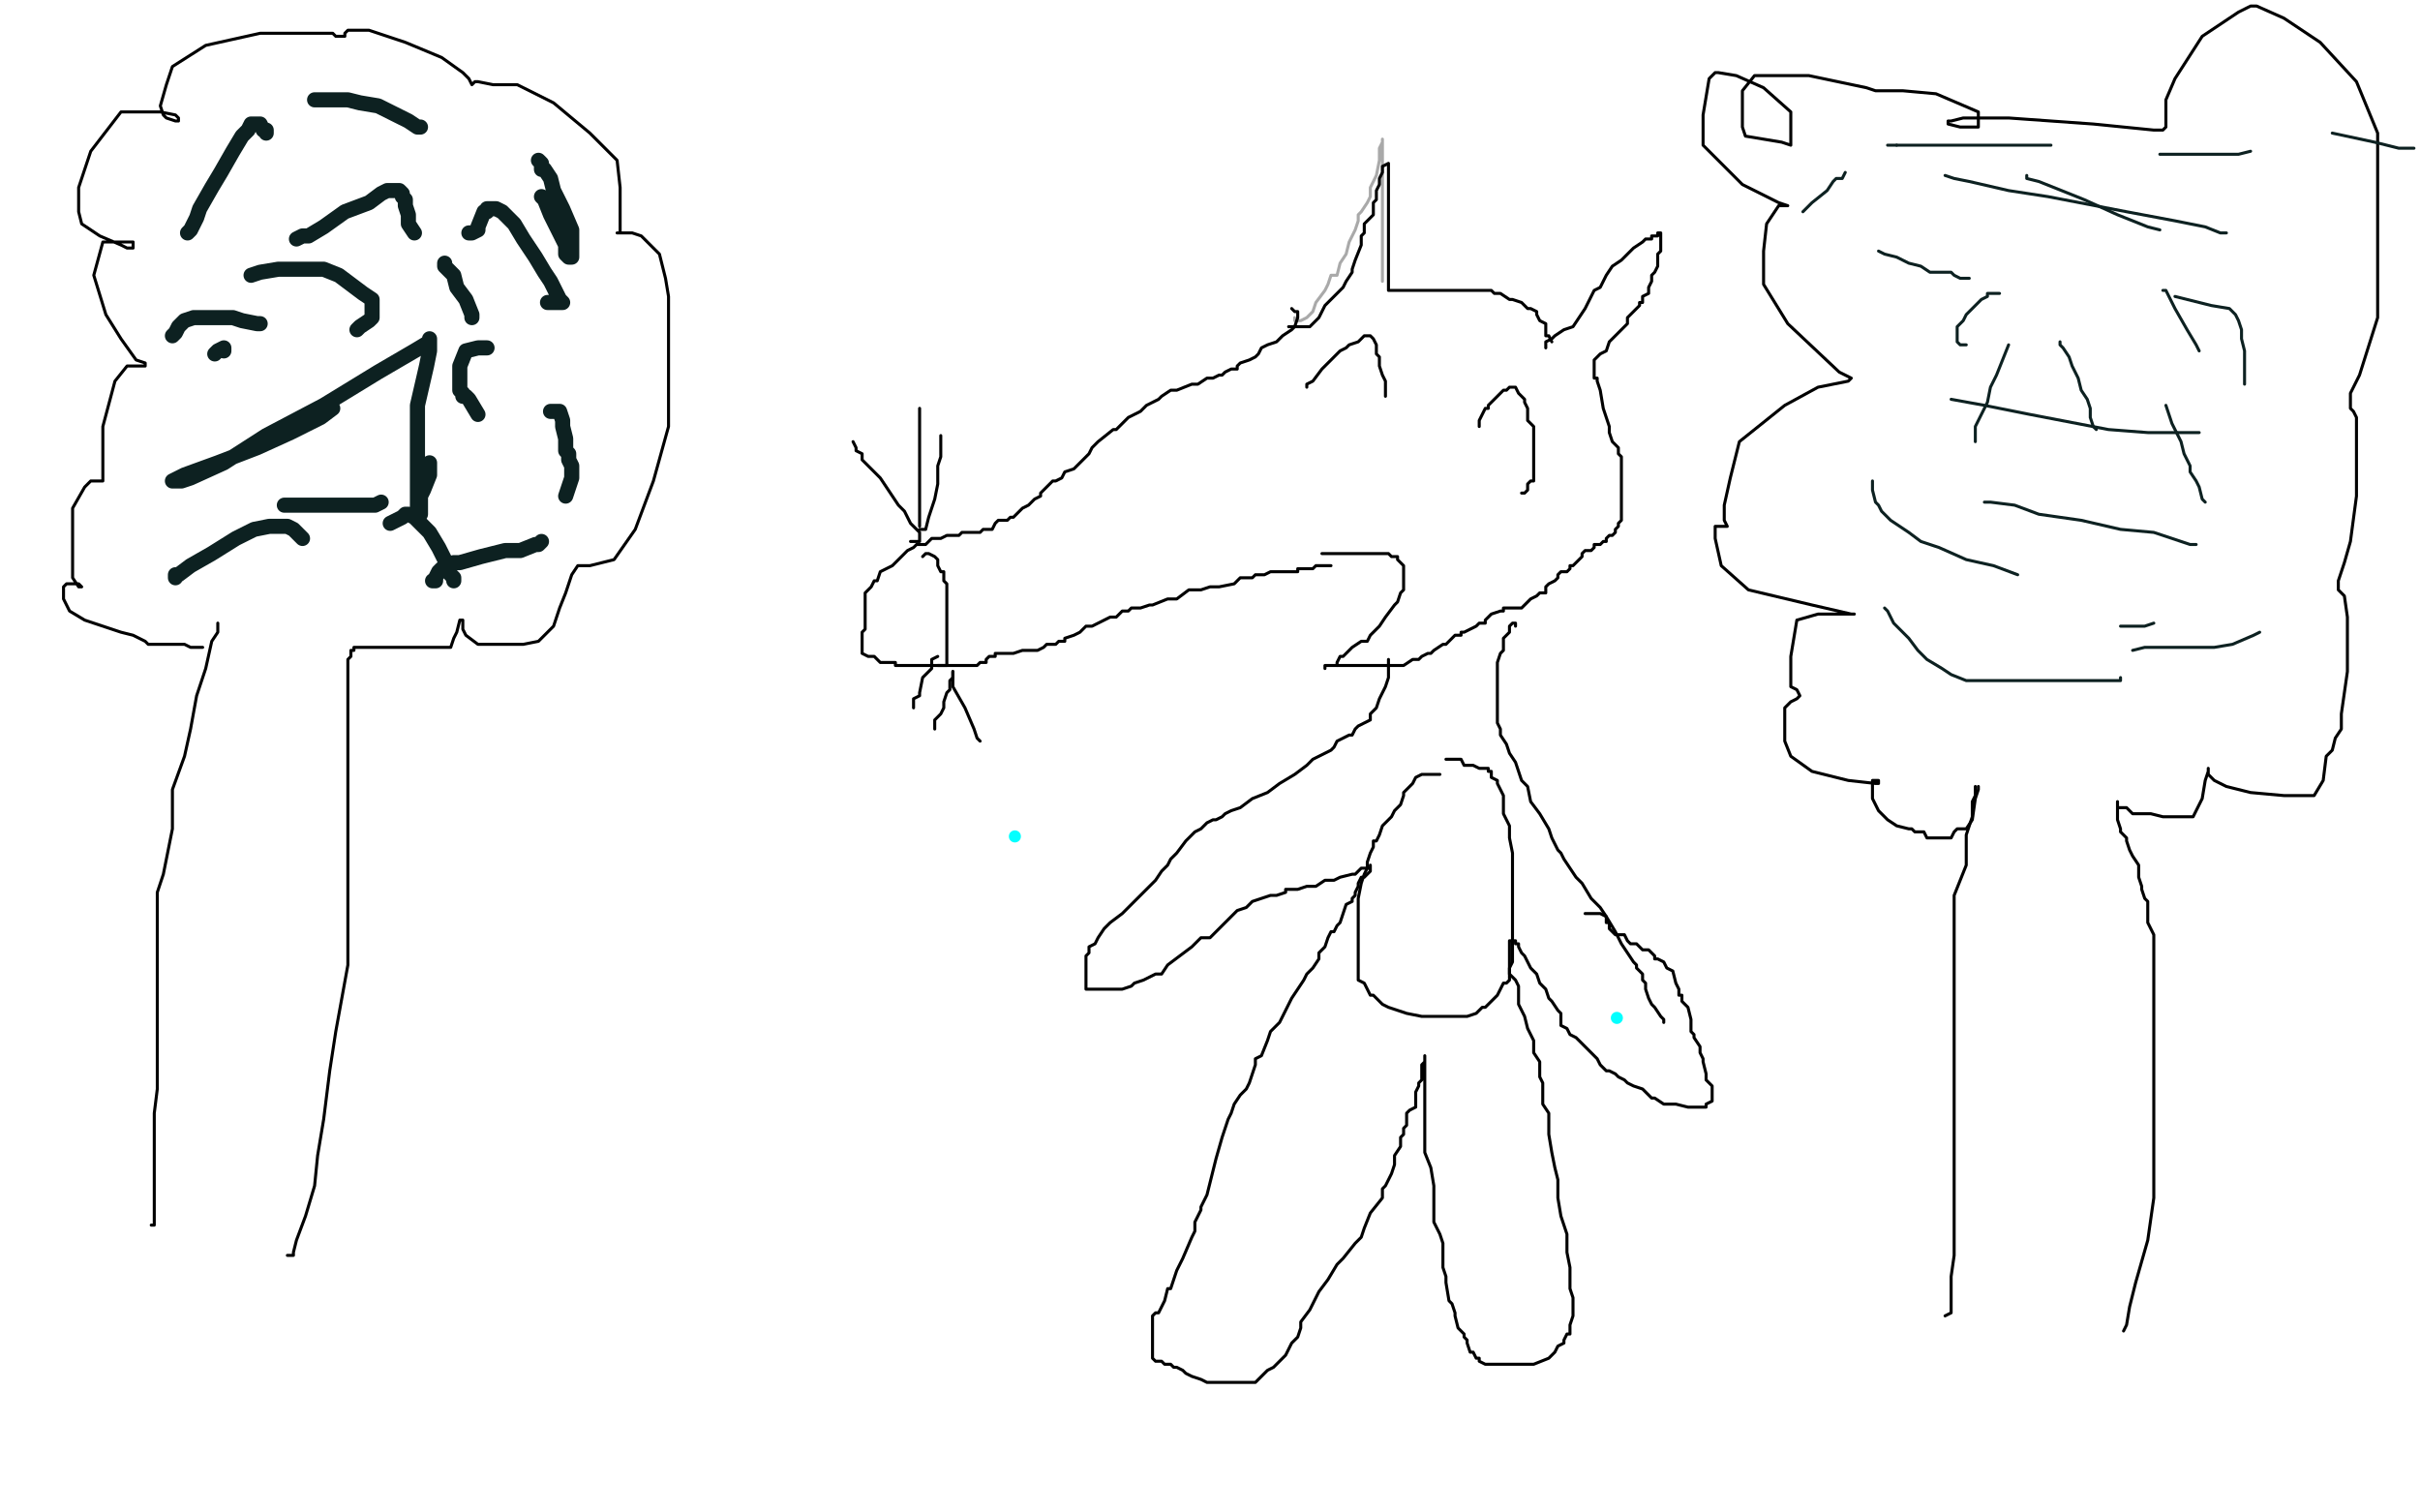 <?xml version="1.0" standalone="no"?>
<!DOCTYPE svg PUBLIC "-//W3C//DTD SVG 1.1//EN"
"http://www.w3.org/Graphics/SVG/1.1/DTD/svg11.dtd">

<svg width="800" height="500" version="1.1" xmlns="http://www.w3.org/2000/svg" xmlns:xlink="http://www.w3.org/1999/xlink" style="stroke-antialiasing: false"><desc>This SVG has been created on https://colorillo.com/</desc><rect x='0' y='0' width='800' height='500' style='fill: rgb(255,255,255); stroke-width:0' /><polyline points="428,105 428,106 428,106 430,106 430,106 432,105 432,105 434,103 434,103 435,100 435,100 438,96 438,96 439,94 439,94 440,91 442,91 443,87 445,84 446,80 448,76 449,73 449,71 450,70 452,67 453,65 453,62 455,58 456,53 456,49 457,47 457,46 457,47 457,48 457,49 457,51 457,53 457,58 457,61 457,65 457,67 457,72 457,74 457,76 457,77 457,79 457,81 457,82 457,85 457,86 457,88 457,91 457,92 457,93" style="fill: none; stroke: #a9a9a9; stroke-width: 1; stroke-linejoin: round; stroke-linecap: round; stroke-antialiasing: false; stroke-antialias: 0; opacity: 1.0"/>
<polyline points="426,108 427,108 427,108 429,108 429,108 430,108 430,108 431,108 431,108 432,108 433,108 434,107 436,105 437,103 438,101 440,99 441,98 442,97 444,95 445,93 447,90 447,89 448,86 450,81 450,78 451,77 451,76 451,74 453,72 454,71 454,68 454,67 455,66 455,63 456,61 456,60 456,59 457,57 457,55 459,54 459,55 459,58 459,60 459,64 459,68 459,73 459,76 459,80 459,84 459,87 459,89 459,92 459,93 459,94 459,96 461,96 462,96 463,96 464,96 466,96 467,96 468,96 470,96 471,96 472,96 473,96 475,96 476,96 477,96 480,96 481,96 484,96 486,96 489,96 490,96 493,96 494,97 496,97 499,99 500,99 503,100 505,102 506,102 508,103 508,104 509,106 511,107 511,109 511,111 512,111 513,113" style="fill: none; stroke: #000000; stroke-width: 1; stroke-linejoin: round; stroke-linecap: round; stroke-antialiasing: false; stroke-antialias: 0; opacity: 1.0"/>
<polyline points="511,115 511,114 511,114 511,113 511,113 513,112 513,112 514,111 514,111 517,109 517,109 520,108 520,108 522,105 524,102 527,96 529,95 531,91 533,88 536,86 540,82 543,80 544,79 546,79 546,78 548,78 548,77 549,77 549,78 549,79 549,80 549,83 548,84 548,88 547,90 546,91 546,93 545,95 545,97 543,98 543,100 542,100 542,101 541,102 540,103 538,105 538,107 536,109 534,111 533,112 532,113 531,116 529,117 528,118 527,119 527,120 527,122 527,123 527,125 528,125 528,126 529,129 530,135 531,138 532,141 532,143 533,146 535,148 535,150 536,151 536,152 536,153 536,155 536,156 536,157 536,158 536,159 536,161 536,162 536,166 536,167 536,168 536,170 536,171 536,172 535,173 535,174 534,175 534,176 533,177 532,177 531,178 531,179 530,179 529,180 527,180 527,181 526,182 524,182 523,183 523,184 522,185 521,186 520,187 519,187 519,188 518,189 516,189 515,190 515,191 514,192 512,193 511,194 511,196 510,196 509,196 508,197 506,198 505,199 503,201 502,201 501,201 500,201 497,201 497,202 496,202 493,203 492,204 491,205 491,206 489,206 488,207 486,208 484,209 483,209 483,210 482,210 481,210 478,213 477,213 474,215 473,216 472,216 470,217 469,218 468,218 467,218 464,220 463,220 462,220 460,220 459,220 458,220 457,220 455,220 454,220 453,220 451,220 450,220 449,220 448,220 445,220 444,220 442,220 440,220 439,220 438,220 438,221" style="fill: none; stroke: #000000; stroke-width: 1; stroke-linejoin: round; stroke-linecap: round; stroke-antialiasing: false; stroke-antialias: 0; opacity: 1.0"/>
<polyline points="427,102 428,103 428,103 429,103 429,105 428,108 427,109 424,111 422,113 419,114 417,115 416,117 415,118 413,119 410,120 409,121 409,122 407,122 405,123 404,124 403,124 401,125 400,125 399,125 396,127 394,127 389,129 387,129 384,131 383,132 381,133 379,134 377,136 375,137 373,138 371,140 369,142 368,142 363,146 361,148 360,150 359,151 358,152 356,154 355,155 352,156 351,158 349,159 348,159 346,161 345,162 344,163 344,164 342,165 341,166 340,167 338,168 337,169 336,170 335,171 334,171 333,172 330,172 329,173 328,175 325,175 324,176 323,176 321,176 320,176 319,176 318,176 317,177 315,177 314,177 313,177 311,178 310,178 309,178 308,178 306,180 305,180 303,180 302,181 300,182 299,183 297,185 295,187 293,188 291,189 290,192 289,192 288,194 286,196 286,197 286,198 286,199 286,201 286,204 286,205 286,208 285,209 285,210 285,213 285,214 285,215 285,216 287,217 289,217 291,219 294,219 296,219 296,220 298,220 299,220 300,220 301,220 303,220 304,220 305,220 306,220 308,220 309,220 310,220 312,220 313,220 314,220 315,220 317,220 320,220 321,220 322,220 323,220 324,219 326,219 326,218 327,217 329,217 329,216 330,216 332,216 333,216 334,216 335,216 338,215 339,215 342,215 343,215 345,214 346,213 347,213 349,213 350,212 352,212 352,211 355,210 357,209 359,207 361,207 363,206 365,205 367,204 369,204 371,202 372,202 373,202 374,201 375,201 377,201 380,200 381,200 386,198 389,198 393,195 397,195 400,194 403,194 408,193 410,191 412,191 414,191 415,190 417,190 418,190 420,189 421,189 422,189 424,189 425,189 426,189 427,189 429,189 429,188 431,188 432,188 434,188 435,187 436,187 438,187 440,187" style="fill: none; stroke: #000000; stroke-width: 1; stroke-linejoin: round; stroke-linecap: round; stroke-antialiasing: false; stroke-antialias: 0; opacity: 1.0"/>
<polyline points="442,220 442,219 442,219 443,217 443,217 444,217 444,217 445,216 445,216 447,214 447,214 450,212 450,212 452,212 452,212 453,210 456,207 458,204 461,200 462,199 463,196 464,195 464,194 464,193 464,192 464,190 464,189 464,188 464,187 463,186 462,185 462,184 461,184 460,184 459,183 458,183 456,183 455,183 454,183 452,183 450,183 447,183 445,183 442,183 441,183 440,183 438,183 437,183" style="fill: none; stroke: #000000; stroke-width: 1; stroke-linejoin: round; stroke-linecap: round; stroke-antialiasing: false; stroke-antialias: 0; opacity: 1.0"/>
<polyline points="432,128 432,127 432,127 434,126 434,126 437,122 437,122 438,121 438,121 442,117 442,117 443,116 443,116 445,115 445,115 446,114 449,113 450,112 451,111 452,111 453,111 454,112 455,114 455,115 455,117 456,118 456,119 456,121 457,124 458,126 458,127 458,129 458,130 458,131" style="fill: none; stroke: #000000; stroke-width: 1; stroke-linejoin: round; stroke-linecap: round; stroke-antialiasing: false; stroke-antialias: 0; opacity: 1.0"/>
<polyline points="489,141 489,139 489,139 490,137 490,137 491,135 491,135 492,135 492,135 492,134 492,134 493,133 493,133 494,132 494,132 496,130 497,129 498,129 499,128 500,128 501,128 502,130 503,131 504,132 504,133 505,135 505,136 505,137 505,139 507,141 507,143 507,145 507,146 507,149 507,151 507,153 507,155 507,156 507,159 506,159 505,160 505,161 505,162 504,163 503,163" style="fill: none; stroke: #000000; stroke-width: 1; stroke-linejoin: round; stroke-linecap: round; stroke-antialiasing: false; stroke-antialias: 0; opacity: 1.0"/>
<polyline points="501,207 501,206 501,206 500,206 500,206 499,207 499,207 499,209 499,209 497,211 497,211 497,215 497,215 496,216 496,216 495,219 495,219 495,220 495,222 495,223 495,224 495,226 495,227 495,228 495,229 495,231 495,232 495,233 495,235 495,236 495,239 496,241 496,243 498,246 499,249 501,252 502,255 503,258 505,260 506,265 509,269 512,274 513,277 515,281 516,282 517,284 519,287 521,290 523,292 526,297 529,300 531,303 534,308 536,312 538,315 540,318 541,319 541,320 543,322 543,324 544,325 544,327 545,330 546,332 547,333 549,336 550,337 550,338" style="fill: none; stroke: #000000; stroke-width: 1; stroke-linejoin: round; stroke-linecap: round; stroke-antialiasing: false; stroke-antialias: 0; opacity: 1.0"/>
<polyline points="459,218 459,219 459,219 459,220 459,220 459,221 459,221 459,223 459,223 459,224 459,224 458,227 458,227 457,229 457,229 456,231 456,231 455,234 454,235 453,236 453,238 451,239 449,240 448,241 447,243 446,243 444,244 442,245 441,247 440,248 436,250 434,251 432,253 428,256 423,259 419,262 414,264 410,267 407,268 405,269 404,270 402,271 401,271 399,272 398,273 397,274 395,275 393,277 392,278 389,282 387,284 386,286 384,288 382,291 380,293 377,296 374,299 371,302 367,305 365,307 363,310 362,312 360,313 360,315 359,316 359,317 359,318 359,320 359,321 359,323 359,325 359,326 359,327 360,327 361,327 363,327 365,327 368,327 369,327 371,327 374,326 375,325 378,324 382,322 384,322 386,319 390,316 394,313 395,312 397,310 400,310 402,308 403,307 406,304 407,303 409,301 412,300 414,298 417,297 420,296 422,296 425,295 425,294 428,294 429,294 432,293 433,293 434,293 435,293 438,291 439,291 441,291 443,290 447,289 448,289 450,287 451,287 452,287 453,287 453,286 453,287 453,288 452,289 451,290 450,290 449,292 449,293 448,295 448,296 447,297 447,298 445,299 444,302 443,305 442,306 441,308 440,308 439,310 438,313 436,315 436,317 434,320 432,322 431,324 429,327 427,330 426,332 425,334 424,336 423,338 420,341 419,344 417,349 415,350 415,352 414,355 413,358 412,360 410,362 408,365 407,368 406,370 404,376 402,383 401,387 400,391 399,395 397,399 397,400 395,404 395,407 394,409 391,416 389,420 387,426 386,426 385,430 384,432 383,434 382,434 381,435 381,437 381,438 381,439 381,441 381,442 381,443 381,444 381,446 381,447 381,448 381,449 382,450 383,450 384,450 385,451 387,451 388,452 389,452 391,453 392,454 394,455 397,456 399,457 401,457 402,457 403,457 405,457 408,457 410,457 412,457 413,457 415,457 417,455 419,453 421,452 423,450 425,448 427,444 429,442 430,439 430,437 433,433 434,431 436,427 439,423 442,418 444,416 448,411 450,409 451,406 453,401 457,396 457,393 458,392 460,388 461,385 461,382 463,379 463,378 463,376 464,375 464,373 465,372 465,369 465,368 466,367 468,366 468,364 468,363 468,361 469,359 469,358 470,357 470,355 470,353 470,352 471,351 471,349 471,350 471,351 471,353 471,356 471,358 471,362 471,367 471,369 471,375 471,381 473,386 474,392 474,398 474,404 476,408 477,411 477,414 477,419 478,422 478,424 479,430 480,431 481,434 481,435 482,439 484,441 484,442 485,443 485,444 486,447 487,447 488,449 489,449 489,450 491,451 492,451 493,451 494,451 496,451 500,451 503,451 507,451 512,449 514,447 515,445 517,444 517,443 518,441 519,441 519,438 520,435 520,433 520,429 519,426 519,419 518,414 518,408 516,402 515,396 515,390 514,386 513,381 512,375 512,368 510,365 510,360 510,358 509,356 509,354 509,351 507,348 507,346 507,344 506,342 505,340 504,336 502,332 502,329 502,326 501,324 499,322 499,321 499,320 499,318 499,317 499,316 499,315 499,313 499,312 499,311 500,311 501,311 501,312 502,312 502,313 503,315 504,316 505,318 506,320 507,321 508,322 509,325 511,327 512,330 513,331 515,334 516,335 516,339 518,340 519,342 521,343 522,344 525,347 528,350 529,352 531,354 532,354 534,355 535,356 537,357 538,358 540,359 543,360 546,363 547,363 550,365 551,365 554,365 558,366 560,366 561,366 562,366 564,366 564,365 566,364 566,362 566,361 566,360 566,359 564,357 564,356 564,355 563,351 563,350 562,348 562,347 562,346 560,343 560,342 559,341 559,338 559,337 558,333 556,331 556,329 555,329 555,327 554,325 553,321 551,320 550,318 548,317 547,317 547,316 546,315 545,314 544,314 543,314 542,313 541,312 540,312 539,312 538,311 537,309 536,309 534,309 532,307 532,306 532,305 531,305 531,303 529,302 524,302" style="fill: none; stroke: #000000; stroke-width: 1; stroke-linejoin: round; stroke-linecap: round; stroke-antialiasing: false; stroke-antialias: 0; opacity: 1.0"/>
<polyline points="305,184 306,183 306,183 307,183 307,183 309,184 309,184 310,185 310,187 311,189 312,189 312,192 313,193 313,196 313,197 313,198 313,201 313,204 313,205 313,206 313,209 313,211 313,214 313,215 313,216 313,218 313,219 313,220 312,220 310,220" style="fill: none; stroke: #000000; stroke-width: 1; stroke-linejoin: round; stroke-linecap: round; stroke-antialiasing: false; stroke-antialias: 0; opacity: 1.0"/>
<polyline points="301,179 302,179 302,179 303,179 303,179 304,179 304,176 303,175 301,173 299,169 297,167 293,161 291,158 288,155 285,152 285,150 283,149 283,148 282,146" style="fill: none; stroke: #000000; stroke-width: 1; stroke-linejoin: round; stroke-linecap: round; stroke-antialiasing: false; stroke-antialias: 0; opacity: 1.0"/>
<polyline points="304,175 305,175 305,175 306,175 306,175 307,171 307,171 309,165 309,165 310,160 310,160 310,154 310,154 311,151 311,151 311,149 311,148 311,147 311,145 311,144" style="fill: none; stroke: #000000; stroke-width: 1; stroke-linejoin: round; stroke-linecap: round; stroke-antialiasing: false; stroke-antialias: 0; opacity: 1.0"/>
<polyline points="304,172 304,174 304,174 304,173 304,167 304,161 304,155 304,149 304,147 304,142 304,140 304,137 304,136 304,135" style="fill: none; stroke: #000000; stroke-width: 1; stroke-linejoin: round; stroke-linecap: round; stroke-antialiasing: false; stroke-antialias: 0; opacity: 1.0"/>
<polyline points="310,217 308,218 308,218 308,221 308,221 305,224 305,224 304,229 304,229 304,230 304,230 302,231 302,231 302,233 302,233 302,234" style="fill: none; stroke: #000000; stroke-width: 1; stroke-linejoin: round; stroke-linecap: round; stroke-antialiasing: false; stroke-antialias: 0; opacity: 1.0"/>
<polyline points="315,222 315,223 315,223 315,227 315,227 319,234 319,234 322,241 322,241 323,244 323,244 324,245 324,245" style="fill: none; stroke: #000000; stroke-width: 1; stroke-linejoin: round; stroke-linecap: round; stroke-antialiasing: false; stroke-antialias: 0; opacity: 1.0"/>
<polyline points="315,222 315,224 315,224 314,225 314,225 314,226 314,226 314,228 314,228 313,229 313,229 312,232 312,232 312,233 312,234 311,236 310,237 309,238 309,239 309,241" style="fill: none; stroke: #000000; stroke-width: 1; stroke-linejoin: round; stroke-linecap: round; stroke-antialiasing: false; stroke-antialias: 0; opacity: 1.0"/>
<polyline points="476,256 474,256 474,256 471,256 471,256 470,256 470,256 468,257 468,257 467,259 467,259 464,262 464,262 464,263 464,263 463,266 463,266 461,268 460,270 458,272 457,273 456,276 455,278 454,278 454,280 453,282 452,285 452,287 451,289 450,292 449,297 449,299 449,302 449,304 449,307 449,311 449,314 449,316 449,320 449,321 449,324 451,325 452,327 453,329 454,329 456,331 457,332 459,333 462,334 465,335 470,336 473,336 474,336 476,336 479,336 482,336 485,336 488,335 490,333 491,333 493,331 495,329 496,327 497,325 498,325 499,324 499,322 499,320 500,318 500,317 500,316 500,313 500,311 500,308 500,304 500,301 500,297 500,295 500,292 500,287 500,282 499,277 499,273 497,269 497,266 497,263 496,261 495,259 495,258 493,257 493,256 493,255 492,255 492,254 490,254 489,254 487,253 486,253 484,253 483,251 482,251 479,251 478,251" style="fill: none; stroke: #000000; stroke-width: 1; stroke-linejoin: round; stroke-linecap: round; stroke-antialiasing: false; stroke-antialias: 0; opacity: 1.0"/>
<polyline points="72,206 72,209 72,209 70,212 70,212 68,221 68,221 65,230 65,230 63,241 63,241 61,250 61,250 57,261 57,261 57,274 57,274 56,279 54,289 52,295 52,303 52,307 52,313 52,317 52,323 52,328 52,334 52,338 52,342 52,346 52,360 51,368 51,376 51,382 51,388 51,391 51,393 51,395 51,396 51,397 51,398 51,400 51,401 51,402 51,404 51,405 50,405" style="fill: none; stroke: #000000; stroke-width: 1; stroke-linejoin: round; stroke-linecap: round; stroke-antialiasing: false; stroke-antialias: 0; opacity: 1.0"/>
<polyline points="95,415 97,415 97,415 97,414 97,414 98,410 98,410 101,402 101,402 104,392 104,392 105,382 105,382 107,370 107,370 109,354 111,341 113,330 115,319 115,301 115,293 115,282 115,274 115,268 115,262 115,256 115,250 115,244 115,240 115,236 115,233 115,230 115,228 115,227 115,225 115,224 115,222 115,220 115,219 115,218 116,217 116,215 117,215 117,214 118,214 119,214 121,214 124,214 130,214 133,214 137,214 140,214 141,214 142,214 145,214 146,214 149,214 150,211 151,209 152,205 153,205 153,206 153,207 153,208 154,210 158,213 159,213 167,213 173,213 178,212 183,207 185,201 187,196 189,190 191,187 192,187 195,187 203,185 210,175 216,159 221,141 221,126 221,115 221,111 221,110 221,108 221,107 221,104 221,98 220,92 218,84 212,78 209,77 207,77 206,77 205,77 204,77 205,77 205,73 205,62 204,53 195,44 183,34 171,28 163,28 158,27 157,27 156,28 155,26 153,24 146,19 134,14 122,10 118,10 115,10 114,11 114,12 111,12 110,11 101,11 86,11 68,15 57,22 55,28 53,35 54,38 55,39 58,40 59,40 59,39 58,38 53,37 45,37 40,37 30,50 26,62 26,70 27,74 33,78 40,81 42,82 44,82 44,81 44,80 42,80 38,80 34,80 31,91 35,104 40,112 45,119 48,120 48,121 46,121 42,121 38,126 34,141 34,151 34,156 34,159 33,159 32,159 30,159 28,161 24,168 24,176 24,184 24,191 26,194 27,194 26,193 23,193 22,193 21,194 21,195 21,198 23,202 28,205 40,209 44,210 48,212 49,213 50,213 53,213 57,213 61,213 63,214 64,214 65,214 66,214 67,214" style="fill: none; stroke: #000000; stroke-width: 1; stroke-linejoin: round; stroke-linecap: round; stroke-antialiasing: false; stroke-antialias: 0; opacity: 1.0"/>
<polyline points="653,260 653,263 653,263 652,265 652,265 652,270 652,270 650,276 650,276 650,286 650,286 646,296 646,296 646,307 646,307 646,320 646,320 646,331 646,342 646,353 646,359 646,363 646,372 646,380 646,386 646,392 646,397 646,401 646,405 646,411 646,415 645,422 645,426 645,428 645,431 645,432 645,434 643,435" style="fill: none; stroke: #000000; stroke-width: 1; stroke-linejoin: round; stroke-linecap: round; stroke-antialiasing: false; stroke-antialias: 0; opacity: 1.0"/>
<polyline points="702,440 703,438 703,438 704,432 704,432 706,424 706,424 710,410 710,410 712,396 712,396 712,385 712,385 712,369 712,369 712,354 712,354 712,340 712,326 712,318 712,309 710,305 710,304 710,302 710,300 710,298 709,297 708,294 708,293 707,290 707,289 707,286 705,283 704,281 703,278 703,277 701,275 701,274 700,271 700,270 700,268 700,266 700,265 700,267 703,267 705,269 706,269 711,269 715,270 718,270 720,270 725,270 726,268 728,264 729,258 730,255 730,254 730,256 732,258 736,260 744,262 755,263 761,263 765,263 768,258 769,250 771,248 772,244 774,241 774,236 776,222 776,204 775,197 774,196 773,195 773,192 775,186 777,179 779,164 779,143 779,138 778,136 777,135 777,130 780,124 786,105 786,82 786,44 779,27 767,14 755,6 746,2 744,2 740,4 728,12 719,26 716,33 716,38 716,41 716,42 715,43 712,43 692,41 664,39 649,39 645,40 644,40 644,41 648,42 653,42 654,42 654,41 654,37 647,34 640,31 629,30 624,30 622,30 620,30 617,29 598,25 586,25 580,25 576,30 576,36 576,42 577,45 589,47 592,48 592,44 592,37 583,29 574,25 568,24 567,24 565,26 563,38 563,48 576,61 588,67 591,68 588,68 586,71 584,74 583,83 583,94 591,107 608,123 612,125 611,126 601,128 590,134 575,146 572,158 570,167 570,172 571,174 570,174 569,174 567,174 567,178 569,187 578,195 599,200 612,203 613,203 612,203 609,203 606,203 601,203 594,205 592,217 592,223 592,227 594,228 595,230 594,231 592,232 590,234 590,239 590,245 592,250 599,255 611,258 620,259 621,259 621,258 619,258 619,259 619,264 621,268 624,271 627,273 631,274 632,274 633,275 635,275 636,275 637,277 639,277 640,277 642,277 645,277 646,275 647,274 648,274 650,274 652,271 653,264 654,261 654,260" style="fill: none; stroke: #000000; stroke-width: 1; stroke-linejoin: round; stroke-linecap: round; stroke-antialiasing: false; stroke-antialias: 0; opacity: 1.0"/>
<circle cx="335.5" cy="276.5" r="2" style="fill: #03ffff; stroke-antialiasing: false; stroke-antialias: 0; opacity: 1.0"/>
<circle cx="534.5" cy="336.5" r="2" style="fill: #03ffff; stroke-antialiasing: false; stroke-antialias: 0; opacity: 1.0"/>
<polyline points="110,135 106,138 106,138 96,143 96,143 85,148 85,148 72,153 72,153 61,157 61,157 57,159 57,159 60,159 63,158 74,153 88,144 107,134 125,123 137,116 142,113 142,112 142,113 142,116 141,121 138,134 138,149 138,165 138,169 139,170 139,168 139,164 140,162 142,157 142,154 142,153 142,155 142,156 142,155 142,154" style="fill: none; stroke: #0d2121; stroke-width: 5; stroke-linejoin: round; stroke-linecap: round; stroke-antialiasing: false; stroke-antialias: 0; opacity: 1.0"/>
<polyline points="62,77 63,76 63,76 64,74 64,74 65,72 65,72 66,69 66,69 70,62 70,62 73,57 73,57 77,50 77,50 80,45 82,43 83,41 84,41 85,41 86,41 87,43 88,43 88,44" style="fill: none; stroke: #0d2121; stroke-width: 5; stroke-linejoin: round; stroke-linecap: round; stroke-antialiasing: false; stroke-antialias: 0; opacity: 1.0"/>
<polyline points="155,77 156,77 156,77 158,76 158,76 158,75 158,75 160,70 160,70 161,70 161,70 161,69 161,69 162,69 163,69 164,69 166,70 170,74 173,79 177,85 180,90 182,93 184,97 185,99 186,100 185,100 184,100 181,100" style="fill: none; stroke: #0d2121; stroke-width: 5; stroke-linejoin: round; stroke-linecap: round; stroke-antialiasing: false; stroke-antialias: 0; opacity: 1.0"/>
<polyline points="98,79 100,78 100,78 102,78 102,78 107,75 107,75 114,70 114,70 122,67 122,67 126,64 126,64 128,63 128,63 129,63 130,63 131,63 132,63 133,64 133,65 134,66 134,67 134,68 135,71 135,74 137,77" style="fill: none; stroke: #0d2121; stroke-width: 5; stroke-linejoin: round; stroke-linecap: round; stroke-antialiasing: false; stroke-antialias: 0; opacity: 1.0"/>
<polyline points="182,136 183,136 183,136 184,136 184,136 185,136 185,136 186,139 186,139 186,141 186,141 187,145 187,145 187,149 187,149 188,150 188,150 188,152 189,154 189,155 189,157 189,158 187,164" style="fill: none; stroke: #0d2121; stroke-width: 5; stroke-linejoin: round; stroke-linecap: round; stroke-antialiasing: false; stroke-antialias: 0; opacity: 1.0"/>
<polyline points="100,178 99,177 99,177 97,175 97,175 95,174 95,174 93,174 93,174 91,174 91,174 89,174 89,174 84,175 84,175 78,178 70,183 63,187 59,190 58,190 58,191 58,190" style="fill: none; stroke: #0d2121; stroke-width: 5; stroke-linejoin: round; stroke-linecap: round; stroke-antialiasing: false; stroke-antialias: 0; opacity: 1.0"/>
<polyline points="83,91 86,90 86,90 92,89 92,89 97,89 97,89 102,89 102,89 107,89 107,89 112,91 112,91 116,94 116,94 120,97 123,99 123,100 123,101 123,102 123,103 123,104 123,105 122,106 119,108 118,109" style="fill: none; stroke: #0d2121; stroke-width: 5; stroke-linejoin: round; stroke-linecap: round; stroke-antialiasing: false; stroke-antialias: 0; opacity: 1.0"/>
<polyline points="129,173 133,171 133,171 134,170 134,170 135,170 135,170 137,171 137,171 139,173 139,173 142,176 142,176 145,181 145,181 147,185 148,189 150,191 150,192" style="fill: none; stroke: #0d2121; stroke-width: 5; stroke-linejoin: round; stroke-linecap: round; stroke-antialiasing: false; stroke-antialias: 0; opacity: 1.0"/>
<polyline points="156,105 156,104 156,104 154,99 154,99 151,95 151,95 150,91 150,91 147,88 147,88 147,87 147,87" style="fill: none; stroke: #0d2121; stroke-width: 5; stroke-linejoin: round; stroke-linecap: round; stroke-antialiasing: false; stroke-antialias: 0; opacity: 1.0"/>
<polyline points="86,107 85,107 85,107 80,106 80,106 77,105 77,105 72,105 72,105 68,105 68,105 64,105 64,105 61,106 61,106 59,108 58,110 57,111" style="fill: none; stroke: #0d2121; stroke-width: 5; stroke-linejoin: round; stroke-linecap: round; stroke-antialiasing: false; stroke-antialias: 0; opacity: 1.0"/>
<polyline points="139,42 138,42 138,42 135,40 135,40 133,39 133,39 129,37 129,37 125,35 125,35 119,34 119,34 115,33 115,33 112,33 107,33 105,33 104,33" style="fill: none; stroke: #0d2121; stroke-width: 5; stroke-linejoin: round; stroke-linecap: round; stroke-antialiasing: false; stroke-antialias: 0; opacity: 1.0"/>
<polyline points="179,65 180,66 180,66 182,71 182,71 185,77 185,77 187,81 187,81 187,83 187,83 187,84 187,84 188,85 188,85 189,85 189,83 189,81 189,76 186,69 183,63 182,59 180,56 179,56 179,54 178,53" style="fill: none; stroke: #0d2121; stroke-width: 5; stroke-linejoin: round; stroke-linecap: round; stroke-antialiasing: false; stroke-antialias: 0; opacity: 1.0"/>
<polyline points="161,115 160,115 160,115 158,115 158,115 154,116 154,116 152,121 152,121 152,123 152,123 152,125 152,125 152,127 152,127 152,128 152,129 153,130 153,131 154,131 155,132 158,137" style="fill: none; stroke: #0d2121; stroke-width: 5; stroke-linejoin: round; stroke-linecap: round; stroke-antialiasing: false; stroke-antialias: 0; opacity: 1.0"/>
<polyline points="179,179 178,180 178,180 177,180 177,180 172,182 172,182 167,182 167,182 159,184 159,184 152,186 152,186 150,186 150,186 146,188 145,189 144,191 144,192 143,192" style="fill: none; stroke: #0d2121; stroke-width: 5; stroke-linejoin: round; stroke-linecap: round; stroke-antialiasing: false; stroke-antialias: 0; opacity: 1.0"/>
<polyline points="94,167 95,167 95,167 98,167 98,167 106,167 106,167 114,167 114,167 124,167 124,167 126,166 126,166" style="fill: none; stroke: #0d2121; stroke-width: 5; stroke-linejoin: round; stroke-linecap: round; stroke-antialiasing: false; stroke-antialias: 0; opacity: 1.0"/>
<polyline points="71,117 72,116 72,116 74,115 74,115 74,116" style="fill: none; stroke: #0d2121; stroke-width: 5; stroke-linejoin: round; stroke-linecap: round; stroke-antialiasing: false; stroke-antialias: 0; opacity: 1.0"/>
<polyline points="661,97 660,97 660,97 659,97 659,97 657,97 657,97 657,98 657,98 655,99 654,100 653,101 652,102 651,103 650,104 649,106 648,107 647,108 647,109 647,110 647,112 647,113 648,114 649,114 650,114" style="fill: none; stroke: #0d2121; stroke-width: 1; stroke-linejoin: round; stroke-linecap: round; stroke-antialiasing: false; stroke-antialias: 0; opacity: 1.0"/>
<polyline points="719,98 723,99 723,99 731,101 731,101 737,102 737,102 738,103 738,103 739,104 739,104 740,106 740,106 741,109 741,109 741,112 742,116 742,119 742,122 742,125 742,126 742,127" style="fill: none; stroke: #0d2121; stroke-width: 1; stroke-linejoin: round; stroke-linecap: round; stroke-antialiasing: false; stroke-antialias: 0; opacity: 1.0"/>
<polyline points="623,201 624,202 624,202 625,204 625,204 626,206 626,206 628,208 628,208 631,211 631,211 634,215 634,215 637,218 637,218 642,221 645,223 650,225 657,225 668,225 679,225 690,225 696,225 699,225 701,225 701,224" style="fill: none; stroke: #0d2121; stroke-width: 1; stroke-linejoin: round; stroke-linecap: round; stroke-antialiasing: false; stroke-antialias: 0; opacity: 1.0"/>
<polyline points="681,113 681,114 681,114 682,115 682,115 684,118 684,118 685,121 685,121 686,123 686,123 687,125 687,125 688,129 688,129 690,132 691,135 691,138 692,141 693,142" style="fill: none; stroke: #0d2121; stroke-width: 1; stroke-linejoin: round; stroke-linecap: round; stroke-antialiasing: false; stroke-antialias: 0; opacity: 1.0"/>
<polyline points="656,166 658,166 658,166 666,167 666,167 674,170 674,170 688,172 688,172 701,175 701,175 712,176 712,176 721,179 721,179 724,180 726,180" style="fill: none; stroke: #0d2121; stroke-width: 1; stroke-linejoin: round; stroke-linecap: round; stroke-antialiasing: false; stroke-antialias: 0; opacity: 1.0"/>
<polyline points="736,77 735,77 735,77 734,77 734,77 729,75 729,75 719,73 719,73 703,70 703,70 677,65 677,65 664,63 664,63 651,60 646,59 643,58" style="fill: none; stroke: #0d2121; stroke-width: 1; stroke-linejoin: round; stroke-linecap: round; stroke-antialiasing: false; stroke-antialias: 0; opacity: 1.0"/>
<polyline points="621,83 623,84 623,84 627,85 627,85 631,87 631,87 635,88 635,88 638,90 638,90 642,90 642,90 643,90 643,90 645,90 646,91 648,92 651,92" style="fill: none; stroke: #0d2121; stroke-width: 1; stroke-linejoin: round; stroke-linecap: round; stroke-antialiasing: false; stroke-antialias: 0; opacity: 1.0"/>
<polyline points="664,114 662,119 662,119 660,124 660,124 658,128 658,128 657,133 657,133 656,135 656,135 655,137 655,137 654,139 654,139 653,141 653,143 653,145 653,146" style="fill: none; stroke: #0d2121; stroke-width: 1; stroke-linejoin: round; stroke-linecap: round; stroke-antialiasing: false; stroke-antialias: 0; opacity: 1.0"/>
<polyline points="619,159 619,161 619,161 619,162 619,162 620,166 620,166 621,167 621,167 622,169 622,169 625,172 625,172 631,176 631,176 635,179 641,181 650,185 659,187 667,190" style="fill: none; stroke: #0d2121; stroke-width: 1; stroke-linejoin: round; stroke-linecap: round; stroke-antialiasing: false; stroke-antialias: 0; opacity: 1.0"/>
<polyline points="701,207 703,207 703,207 707,207 707,207 709,207 709,207 712,206 712,206" style="fill: none; stroke: #0d2121; stroke-width: 1; stroke-linejoin: round; stroke-linecap: round; stroke-antialiasing: false; stroke-antialias: 0; opacity: 1.0"/>
<polyline points="727,116 726,114 726,114 723,109 723,109 719,102 719,102 716,96 716,96 715,96 715,96" style="fill: none; stroke: #0d2121; stroke-width: 1; stroke-linejoin: round; stroke-linecap: round; stroke-antialiasing: false; stroke-antialias: 0; opacity: 1.0"/>
<polyline points="716,134 718,140 718,140 721,146 721,146 722,150 722,150 724,154 724,154 724,156 724,156 726,159 726,159 727,161 727,161 728,165 729,166" style="fill: none; stroke: #0d2121; stroke-width: 1; stroke-linejoin: round; stroke-linecap: round; stroke-antialiasing: false; stroke-antialias: 0; opacity: 1.0"/>
<polyline points="747,209 745,210 745,210 738,213 738,213 732,214 732,214 724,214 724,214 716,214 716,214 709,214 709,214 705,215 705,215" style="fill: none; stroke: #0d2121; stroke-width: 1; stroke-linejoin: round; stroke-linecap: round; stroke-antialiasing: false; stroke-antialias: 0; opacity: 1.0"/>
<polyline points="645,132 656,134 656,134 671,137 671,137 697,142 697,142 710,143 710,143 721,143 721,143 725,143 725,143 726,143 726,143 727,143" style="fill: none; stroke: #0d2121; stroke-width: 1; stroke-linejoin: round; stroke-linecap: round; stroke-antialiasing: false; stroke-antialias: 0; opacity: 1.0"/>
<polyline points="714,76 710,75 710,75 700,71 700,71 689,66 689,66 679,62 679,62 674,60 674,60 670,59 670,59 670,58 670,58" style="fill: none; stroke: #0d2121; stroke-width: 1; stroke-linejoin: round; stroke-linecap: round; stroke-antialiasing: false; stroke-antialias: 0; opacity: 1.0"/>
<polyline points="798,49 797,49 797,49 795,49 795,49 793,49 793,49 785,47 785,47 771,44 771,44" style="fill: none; stroke: #0d2121; stroke-width: 1; stroke-linejoin: round; stroke-linecap: round; stroke-antialiasing: false; stroke-antialias: 0; opacity: 1.0"/>
<polyline points="744,50 740,51 740,51 735,51 735,51 728,51 728,51 721,51 721,51 718,51 718,51 716,51 716,51 714,51 714,51" style="fill: none; stroke: #0d2121; stroke-width: 1; stroke-linejoin: round; stroke-linecap: round; stroke-antialiasing: false; stroke-antialias: 0; opacity: 1.0"/>
<polyline points="627,48 624,48" style="fill: none; stroke: #0d2121; stroke-width: 1; stroke-linejoin: round; stroke-linecap: round; stroke-antialiasing: false; stroke-antialias: 0; opacity: 1.0"/>
<polyline points="678,48 675,48 675,48 669,48 669,48 662,48 662,48 653,48 653,48 645,48 645,48 636,48 636,48 627,48 627,48" style="fill: none; stroke: #0d2121; stroke-width: 1; stroke-linejoin: round; stroke-linecap: round; stroke-antialiasing: false; stroke-antialias: 0; opacity: 1.0"/>
<polyline points="610,57 609,59 609,59 608,59 608,59 607,59 607,59 606,60 606,60 604,63 604,63 599,67 599,67 596,70 596,70" style="fill: none; stroke: #0d2121; stroke-width: 1; stroke-linejoin: round; stroke-linecap: round; stroke-antialiasing: false; stroke-antialias: 0; opacity: 1.0"/>
</svg>
